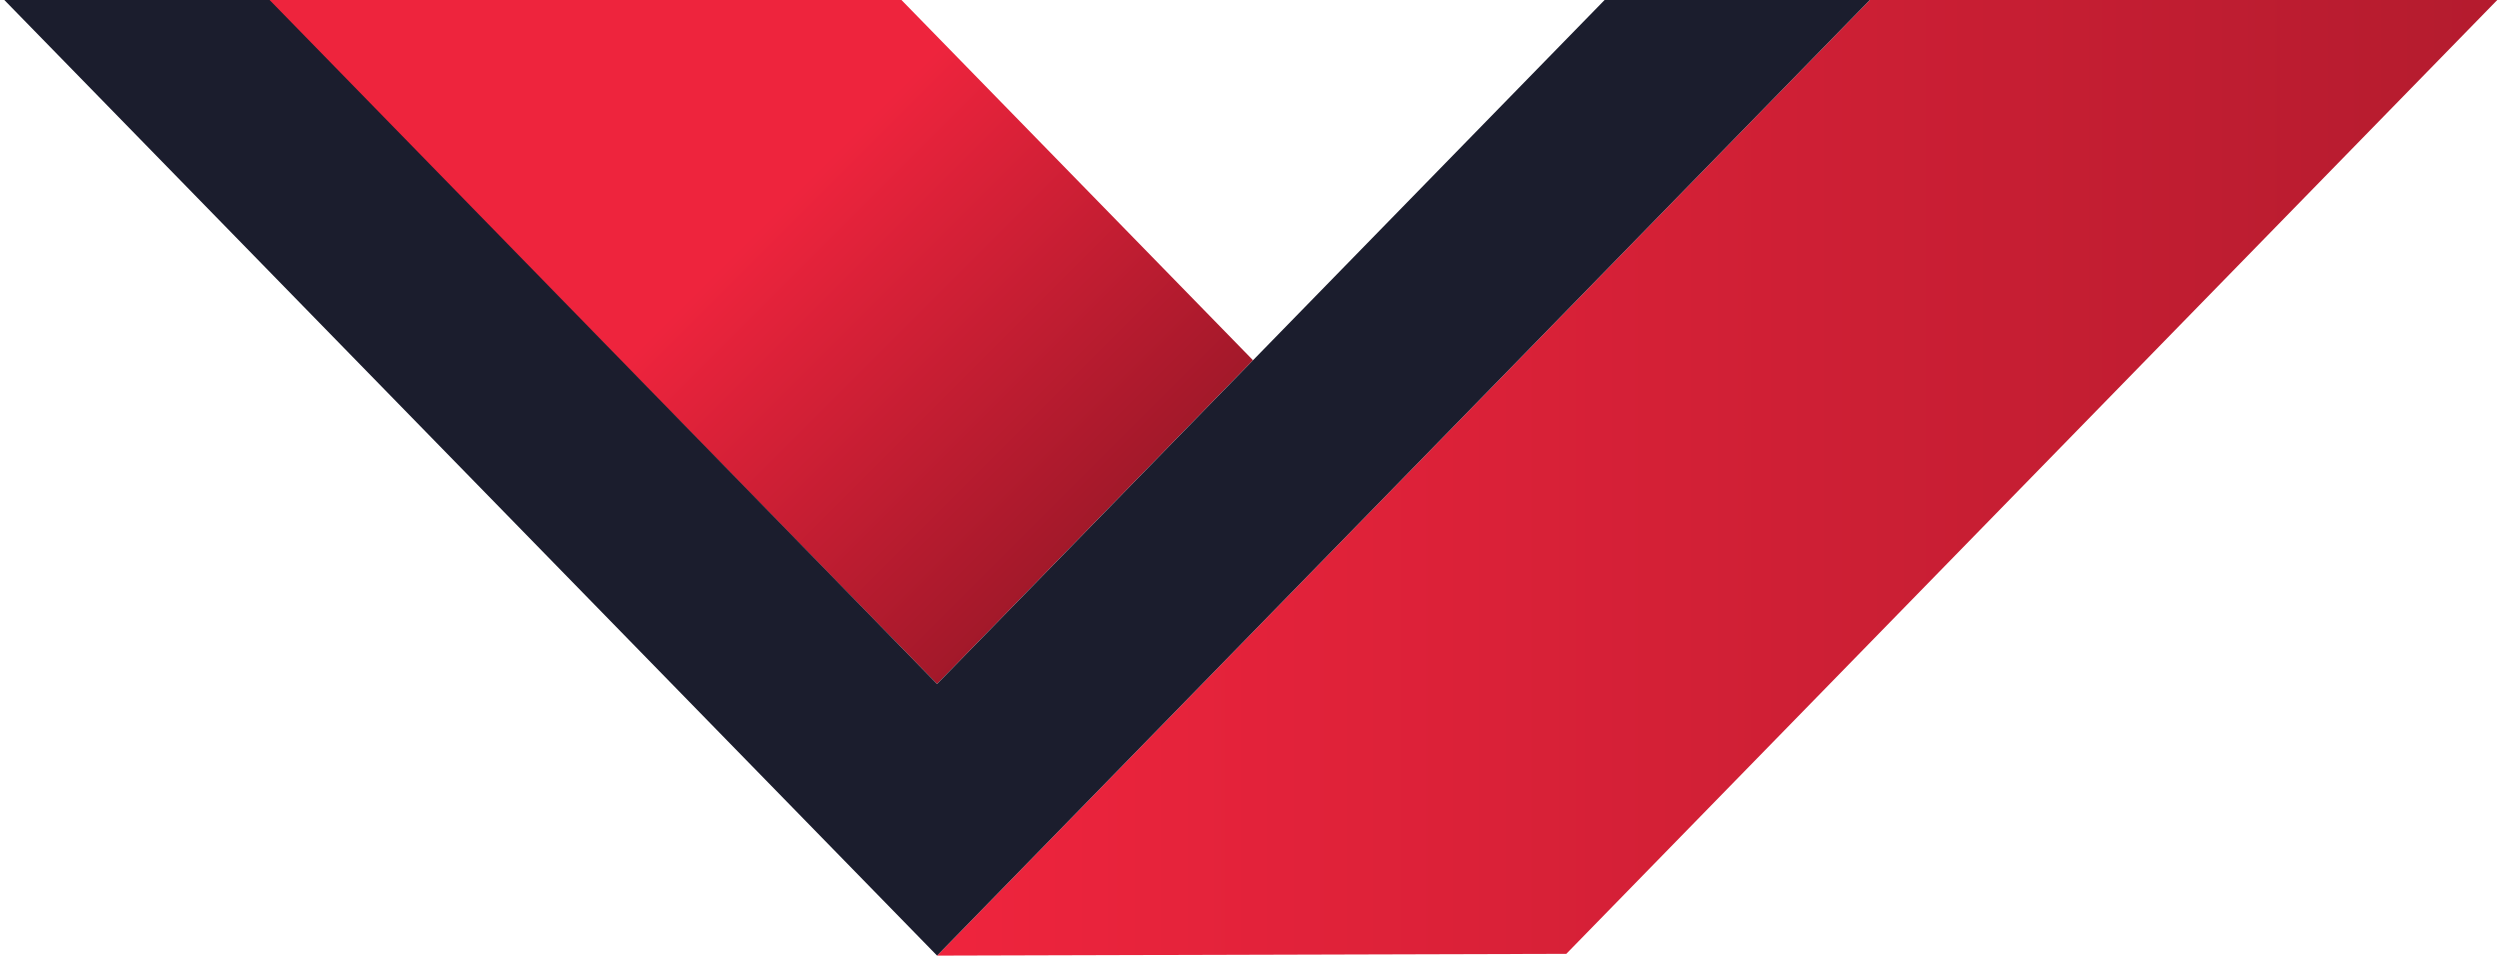 <svg id="Layer_1" data-name="Layer 1" xmlns="http://www.w3.org/2000/svg" xmlns:xlink="http://www.w3.org/1999/xlink" viewBox="0 0 268.1 102.48"><defs><style>.cls-1{fill:url(#linear-gradient);}.cls-2{fill:url(#linear-gradient-2);}.cls-3{fill:#1b1d2d;}</style><linearGradient id="linear-gradient" x1="-403.72" y1="-587.28" x2="-1080.43" y2="-587.28" gradientTransform="translate(1183.63 638.37)" gradientUnits="userSpaceOnUse"><stop offset="0"/><stop offset="1" stop-color="#ee243d"/></linearGradient><linearGradient id="linear-gradient-2" x1="-4682.89" y1="3067.19" x2="-4733.15" y2="3016.93" gradientTransform="matrix(0, 1, 1, 0, -2933.09, 4755.08)" gradientUnits="userSpaceOnUse"><stop offset="0.01" stop-color="#7f1321"/><stop offset="1" stop-color="#ee243d"/></linearGradient></defs><polygon class="cls-1" points="200.81 -0.3 268.1 -0.3 167.97 102.29 100.49 102.48 200.81 -0.3"/><polygon class="cls-2" points="28.46 -0.3 96.38 -0.3 134.37 38.63 100.49 73.35 28.46 -0.3"/><polygon class="cls-3" points="0.17 -0.3 28.62 -0.3 100.49 73.35 172.37 -0.3 200.81 -0.3 100.49 102.48 0.17 -0.3"/></svg>